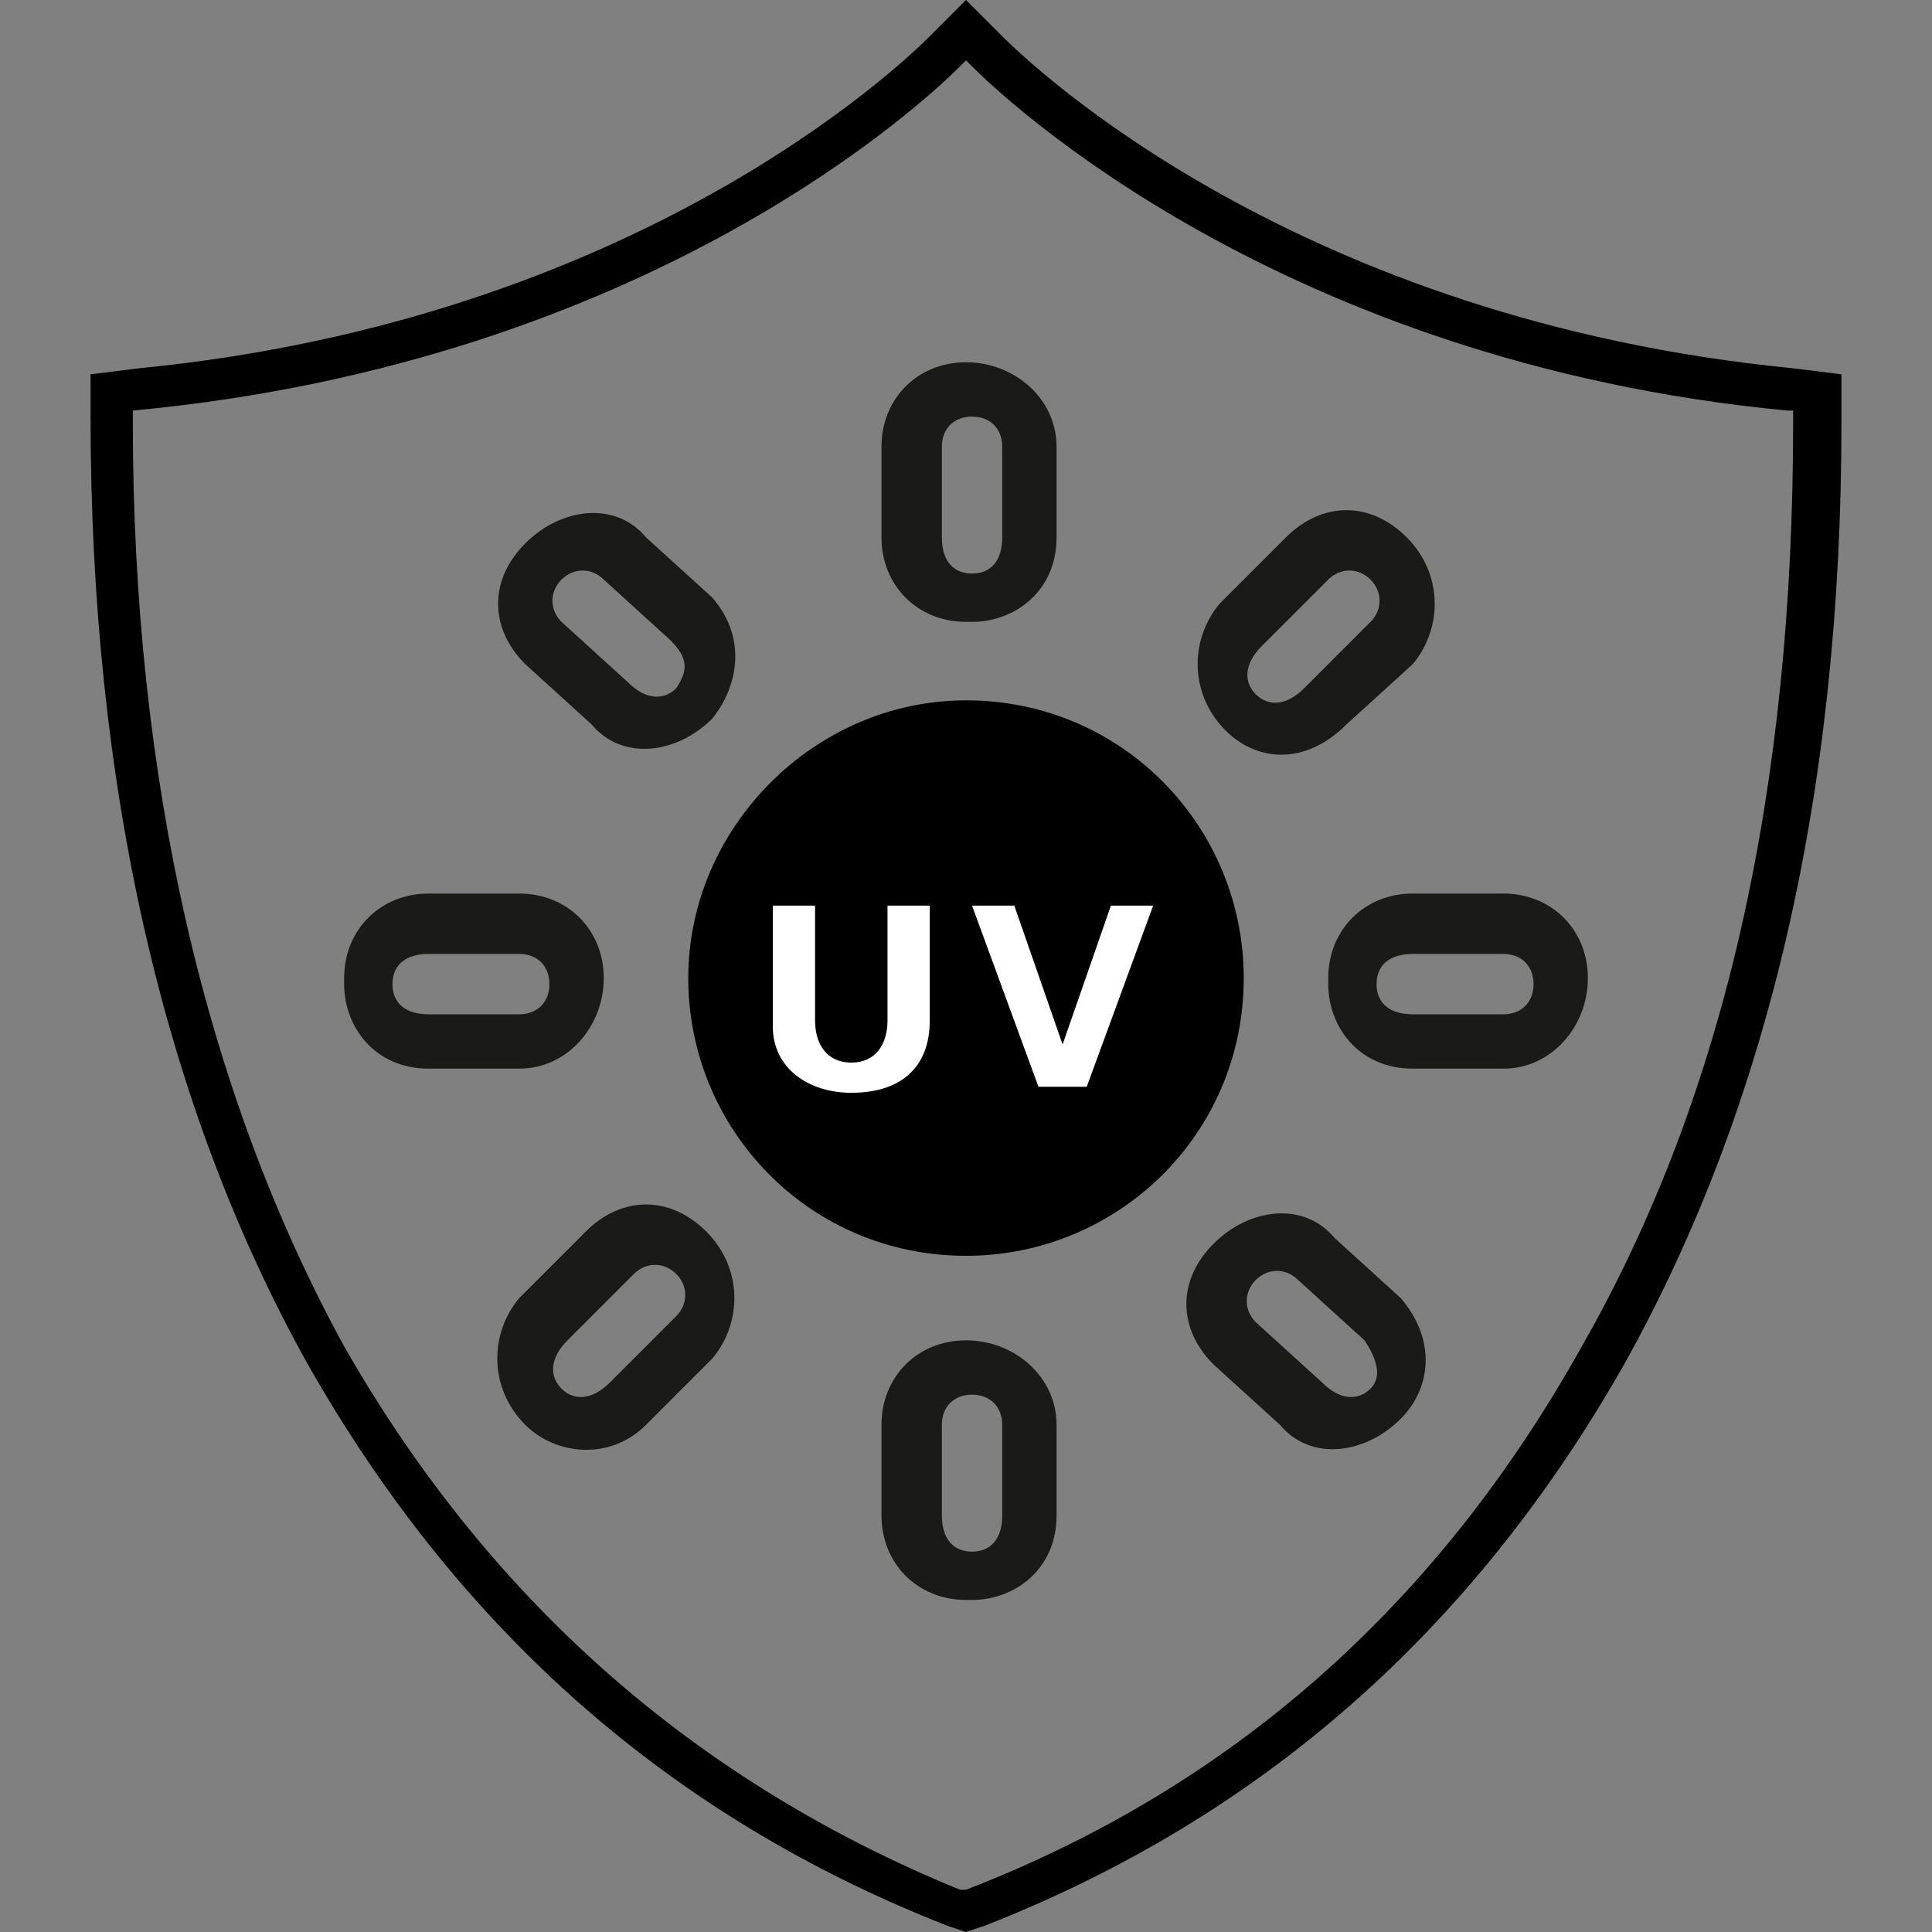 <?xml version="1.0" encoding="utf-8"?>
<!-- Generator: Adobe Illustrator 23.1.1, SVG Export Plug-In . SVG Version: 6.00 Build 0)  -->
<svg version="1.1" id="Ebene_1" xmlns="http://www.w3.org/2000/svg" xmlns:xlink="http://www.w3.org/1999/xlink" x="0px" y="0px"
	 width="32px" height="32px" viewBox="0 0 32 32" style="enable-background:new 0 0 32 32;" xml:space="preserve">
<rect x="0" y="0" width="32" height="32" fill="#808080" stroke="none"/>
<style type="text/css">
	.st0{fill:#FFFFFF;}
	.st1{fill:#1A1A18;}
</style>
<g>
	<path d="M16,32l-0.3-0.1c-4.6-1.8-8.1-4.9-10.6-9.3C2.7,18.3,1.5,13,1.5,6.9V6.2l0.8-0.1c8.2-0.8,12.6-5,13.1-5.5L16,0l0.6,0.6
		c0.5,0.5,4.9,4.7,13.1,5.5l0.8,0.1V7c0,6.1-1.2,11.3-3.6,15.6c-2.5,4.4-6,7.5-10.6,9.3L16,32z M2.2,6.8V7c0,5.9,1.2,11.1,3.5,15.3
		c2.4,4.2,5.8,7.2,10.2,9H16l0,0c4.4-1.7,7.8-4.7,10.2-9c2.4-4.2,3.5-9.3,3.5-15.3V6.8h-0.1c-8.4-0.8-13-5.2-13.5-5.7L16,1l-0.1,0.1
		C15.4,1.6,10.8,6,2.2,6.8L2.2,6.8z"/>
</g>
<path d="M16,12c-2.4,0-4.3,1.9-4.3,4.2s1.9,4.2,4.3,4.2s4.3-1.9,4.3-4.2C20.2,13.9,18.3,12,16,12"/>
<path d="M16,20.8c-2.6,0-4.6-2.1-4.6-4.6s2.1-4.6,4.6-4.6c2.6,0,4.6,2.1,4.6,4.6C20.6,18.8,18.5,20.8,16,20.8z M16,12.4
	c-2.1,0-3.9,1.7-3.9,3.9s1.7,3.9,3.9,3.9c2.1,0,3.9-1.7,3.9-3.9S18.1,12.4,16,12.4z"/>
<path class="st0" d="M18,18h-0.8l-1.1-3h0.7l0.8,2.3l0.8-2.3h0.7L18,18z"/>
<path class="st0" d="M15.4,16.9c0,0.8-0.5,1.2-1.3,1.2c-0.7,0-1.3-0.4-1.3-1.1v-2h0.7v1.9c0,0.4,0.2,0.7,0.6,0.7
	c0.4,0,0.6-0.3,0.6-0.7V15h0.7V16.9L15.4,16.9z"/>
<path class="st1" d="M16.1,10.3H16c-0.8,0-1.4-0.6-1.4-1.4V7.4C14.6,6.6,15.2,6,16,6c0.8,0,1.5,0.6,1.5,1.4v1.5
	C17.5,9.8,16.8,10.3,16.1,10.3z M16.6,8.9V7.4c0-0.3-0.2-0.5-0.5-0.5c-0.3,0-0.5,0.2-0.5,0.5v1.5c0,0.4,0.2,0.6,0.5,0.6
	C16.4,9.5,16.6,9.3,16.6,8.9z"/>
<path class="st1" d="M22,16.3v-0.1c0-0.8,0.6-1.4,1.4-1.4h1.5c0.8,0,1.4,0.6,1.4,1.4c0,0.8-0.6,1.5-1.4,1.5h-1.5
	C22.5,17.7,22,17,22,16.3z M23.4,16.8h1.5c0.3,0,0.5-0.2,0.5-0.5c0-0.3-0.2-0.5-0.5-0.5h-1.5c-0.4,0-0.6,0.2-0.6,0.5
	C22.8,16.6,23,16.8,23.4,16.8z"/>
<path class="st1" d="M5.7,16.3v-0.1c0-0.8,0.6-1.4,1.4-1.4h1.5c0.8,0,1.4,0.6,1.4,1.4c0,0.8-0.6,1.5-1.4,1.5H7.1
	C6.2,17.7,5.7,17,5.7,16.3z M7.1,16.8h1.5c0.3,0,0.5-0.2,0.5-0.5c0-0.3-0.2-0.5-0.5-0.5H7.1c-0.4,0-0.6,0.2-0.6,0.5
	C6.5,16.6,6.7,16.8,7.1,16.8z"/>
<path class="st1" d="M16.1,26.5H16c-0.8,0-1.4-0.6-1.4-1.4v-1.5c0-0.8,0.6-1.4,1.4-1.4c0.8,0,1.5,0.6,1.5,1.4v1.5
	C17.5,26,16.8,26.5,16.1,26.5z M16.6,25.1v-1.5c0-0.3-0.2-0.5-0.5-0.5c-0.3,0-0.5,0.2-0.5,0.5v1.5c0,0.4,0.2,0.6,0.5,0.6
	C16.4,25.7,16.6,25.5,16.6,25.1z"/>
<path class="st1" d="M8.7,23.6L8.7,23.6c-0.6-0.6-0.6-1.5-0.1-2.1l1.1-1.1c0.6-0.6,1.4-0.6,2,0c0.6,0.6,0.6,1.5,0.1,2.1l-1.1,1.1
	C10.1,24.2,9.2,24.1,8.7,23.6z M10.1,22.9l1.1-1.1c0.2-0.2,0.2-0.5,0-0.7c-0.2-0.2-0.5-0.2-0.7,0l-1.1,1.1c-0.3,0.3-0.3,0.6-0.1,0.8
	S9.8,23.2,10.1,22.9z"/>
<path class="st1" d="M20.3,12.1L20.3,12.1c-0.6-0.6-0.6-1.5-0.1-2.1l1.1-1.1c0.6-0.6,1.4-0.6,2,0c0.6,0.6,0.6,1.5,0.1,2.1L22.3,12
	C21.6,12.7,20.8,12.6,20.3,12.1z M21.6,11.4l1.1-1.1c0.2-0.2,0.2-0.5,0-0.7c-0.2-0.2-0.5-0.2-0.7,0l-1.1,1.1
	c-0.3,0.3-0.3,0.6-0.1,0.8C21,11.7,21.3,11.7,21.6,11.4z"/>
<path class="st1" d="M11.8,11.9L11.8,11.9c-0.6,0.6-1.5,0.7-2,0.1l-1.1-1c-0.6-0.6-0.6-1.4,0-2c0.6-0.6,1.5-0.7,2-0.1l1.1,1
	C12.4,10.6,12.2,11.4,11.8,11.9z M11.1,10.6l-1.1-1c-0.2-0.2-0.5-0.2-0.7,0c-0.2,0.2-0.2,0.5,0,0.7l1.1,1c0.3,0.3,0.6,0.3,0.8,0.1
	C11.4,11.1,11.4,10.9,11.1,10.6z"/>
<path class="st1" d="M23.2,23.5L23.2,23.5c-0.6,0.6-1.5,0.7-2,0.1l-1.1-1c-0.6-0.6-0.6-1.4,0-2c0.6-0.6,1.5-0.7,2-0.1l1.1,1
	C23.8,22.2,23.7,23,23.2,23.5z M22.6,22.2l-1.1-1c-0.2-0.2-0.5-0.2-0.7,0s-0.2,0.5,0,0.7l1.1,1c0.3,0.3,0.6,0.3,0.8,0.1
	S22.8,22.5,22.6,22.2z"/>
</svg>
